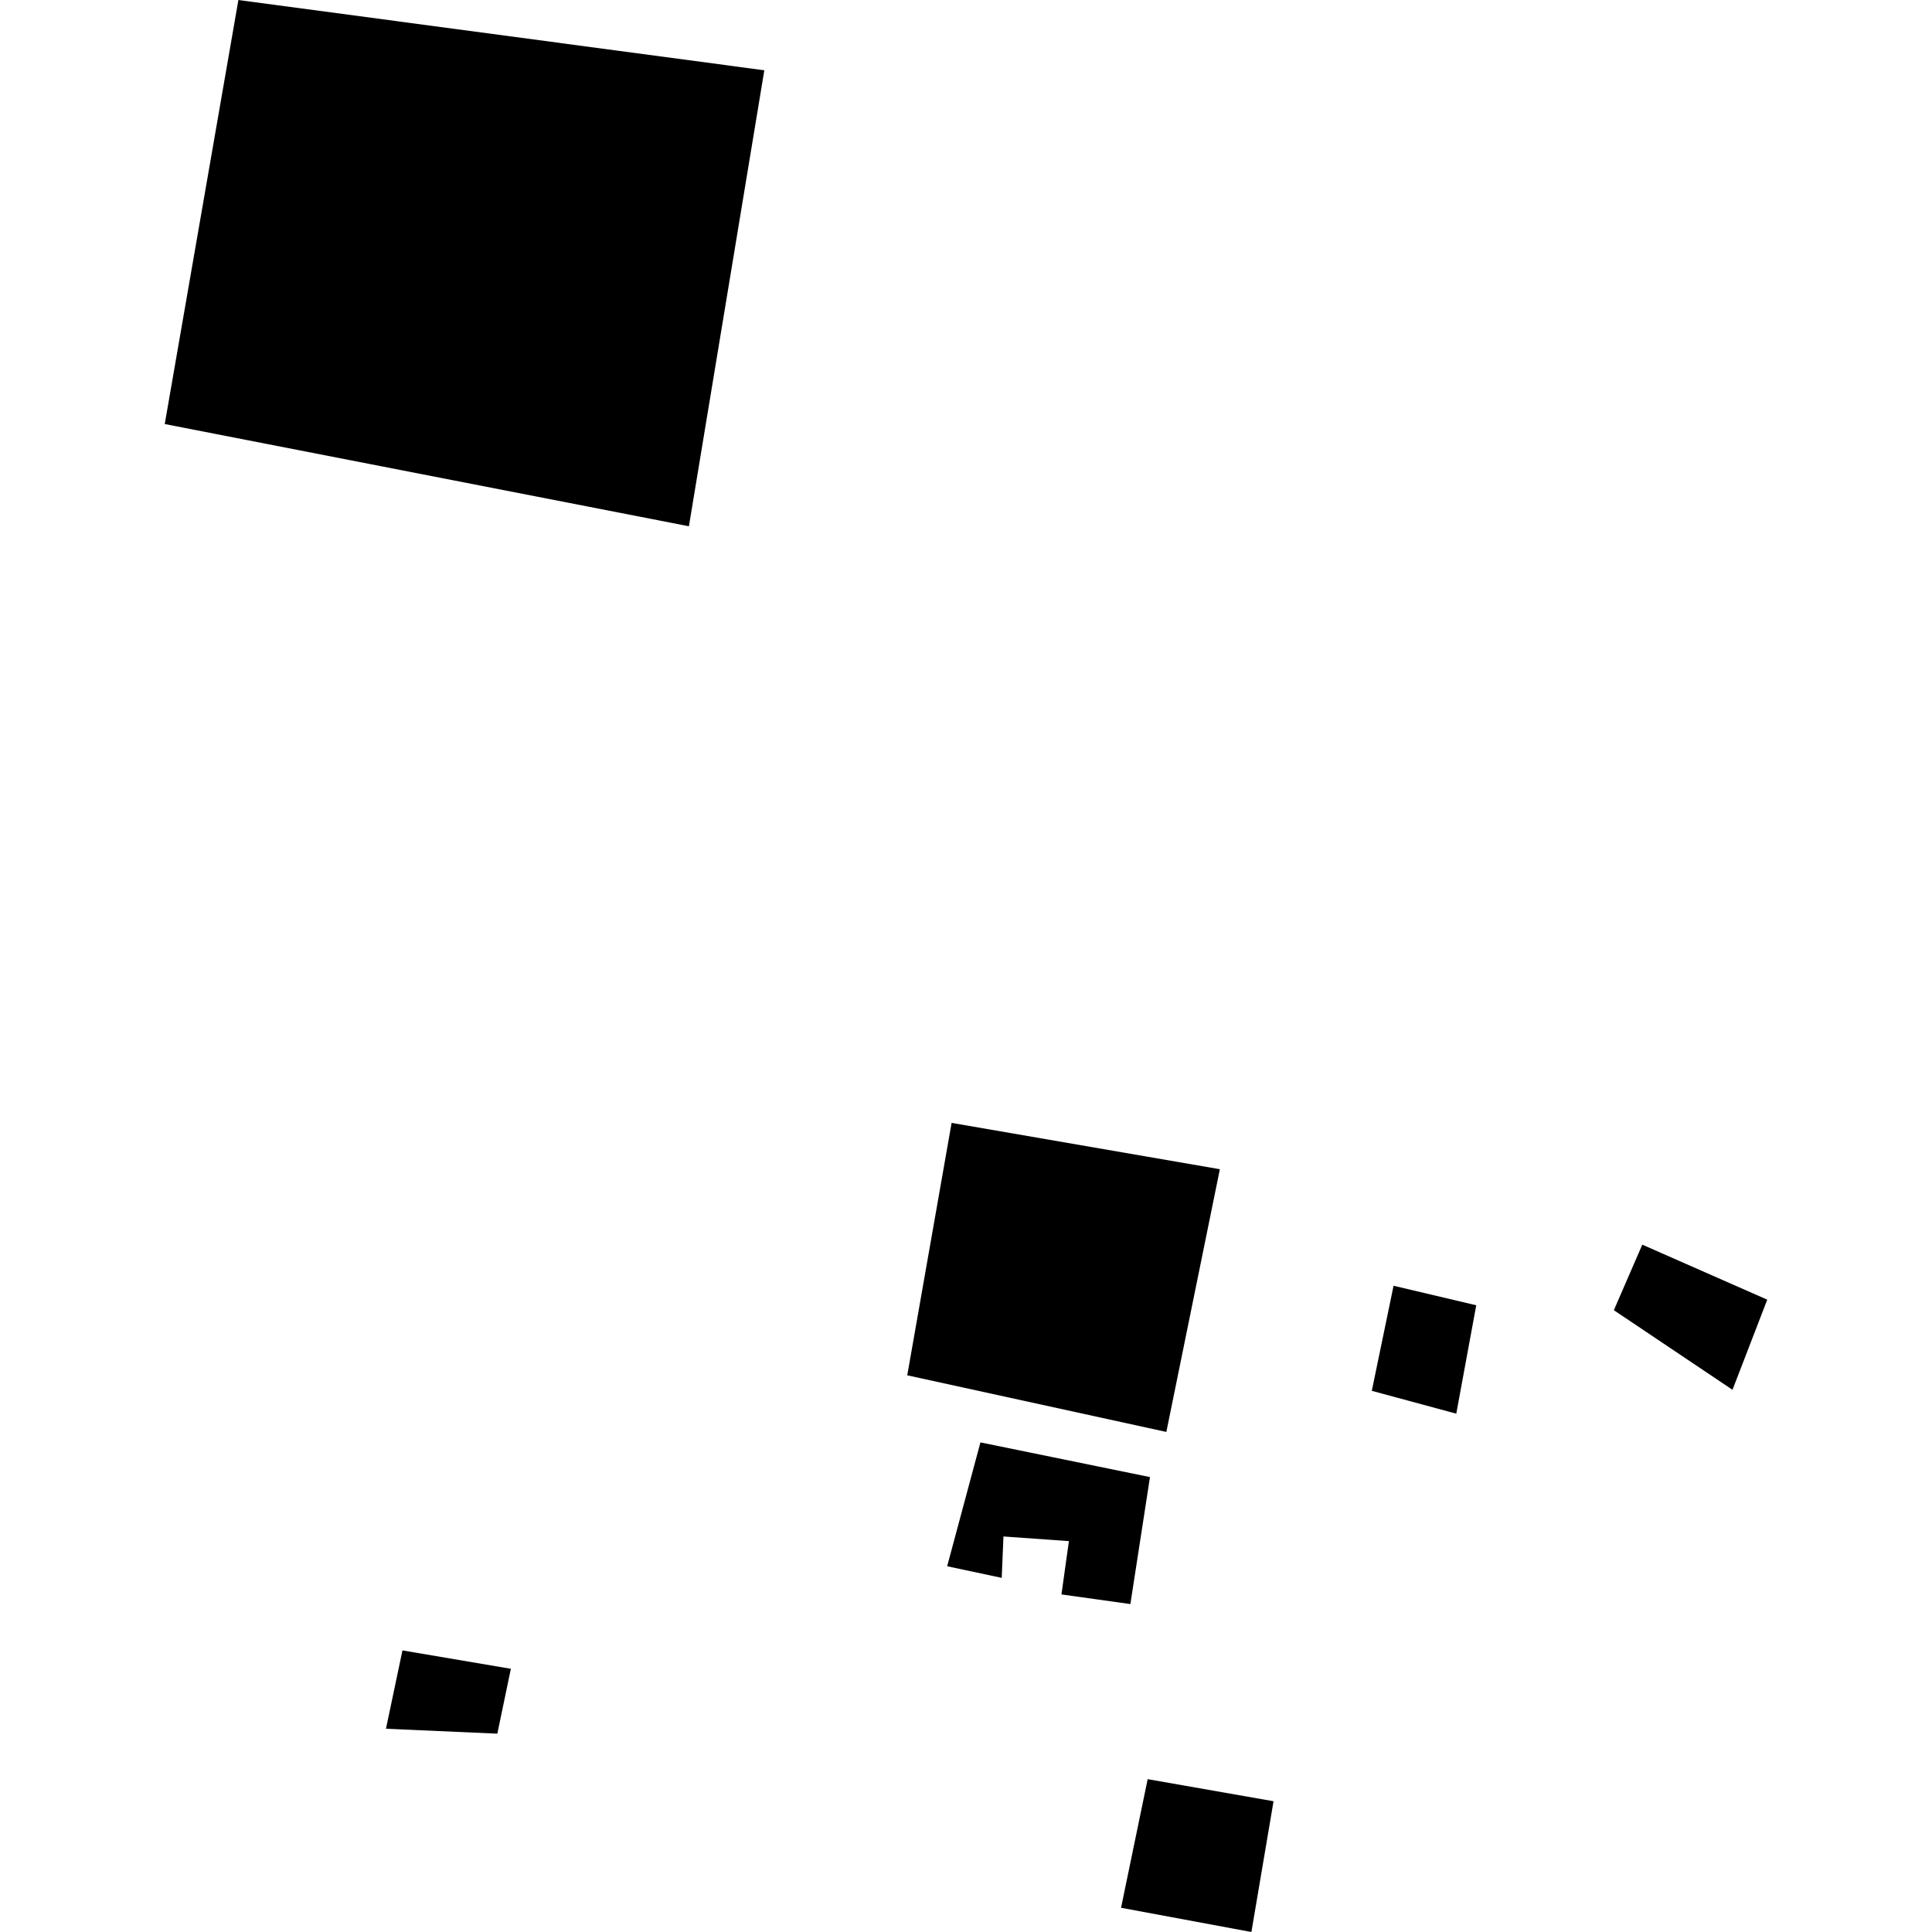 <?xml version="1.0" encoding="utf-8" standalone="no"?>
<!DOCTYPE svg PUBLIC "-//W3C//DTD SVG 1.1//EN"
  "http://www.w3.org/Graphics/SVG/1.1/DTD/svg11.dtd">
<!-- Created with matplotlib (https://matplotlib.org/) -->
<svg height="288pt" version="1.1" viewBox="0 0 288 288" width="288pt" xmlns="http://www.w3.org/2000/svg" xmlns:xlink="http://www.w3.org/1999/xlink">
 <defs>
  <style type="text/css">
*{stroke-linecap:butt;stroke-linejoin:round;}
  </style>
 </defs>
 <g id="figure_1">
  <g id="patch_1">
   <path d="M 0 288 
L 288 288 
L 288 0 
L 0 0 
z
" style="fill:none;opacity:0;"/>
  </g>
  <g id="axes_1">
   <g id="PatchCollection_1">
    <path clip-path="url(#pcc6415a35e)" d="M 24.558 63.211 
L 102.695 78.45 
L 113.936 10.478 
L 35.536 0 
L 24.558 63.211 
"/>
    <path clip-path="url(#pcc6415a35e)" d="M 167.114 284.389 
L 171.081 265.216 
L 189.845 268.508 
L 186.545 288 
L 167.114 284.389 
"/>
    <path clip-path="url(#pcc6415a35e)" d="M 168.503 239.117 
L 158.229 237.679 
L 159.341 229.733 
L 149.584 229.039 
L 149.325 235.211 
L 141.192 233.477 
L 146.151 215.015 
L 171.426 220.187 
L 168.503 239.117 
"/>
    <path clip-path="url(#pcc6415a35e)" d="M 258.261 207.174 
L 263.442 193.739 
L 244.814 185.539 
L 240.574 195.309 
L 258.261 207.174 
"/>
    <path clip-path="url(#pcc6415a35e)" d="M 217.085 210.734 
L 204.492 207.328 
L 207.736 191.665 
L 220.061 194.574 
L 217.085 210.734 
"/>
    <path clip-path="url(#pcc6415a35e)" d="M 135.242 205.015 
L 141.854 167.387 
L 181.843 174.293 
L 173.865 213.456 
L 135.242 205.015 
"/>
    <path clip-path="url(#pcc6415a35e)" d="M 74.136 258.433 
L 76.154 248.764 
L 59.994 246.024 
L 57.535 257.702 
L 74.136 258.433 
"/>
   </g>
  </g>
 </g>
 <defs>
  <clipPath id="pcc6415a35e">
   <rect height="288" width="238.885" x="24.558" y="0"/>
  </clipPath>
 </defs>
</svg>

